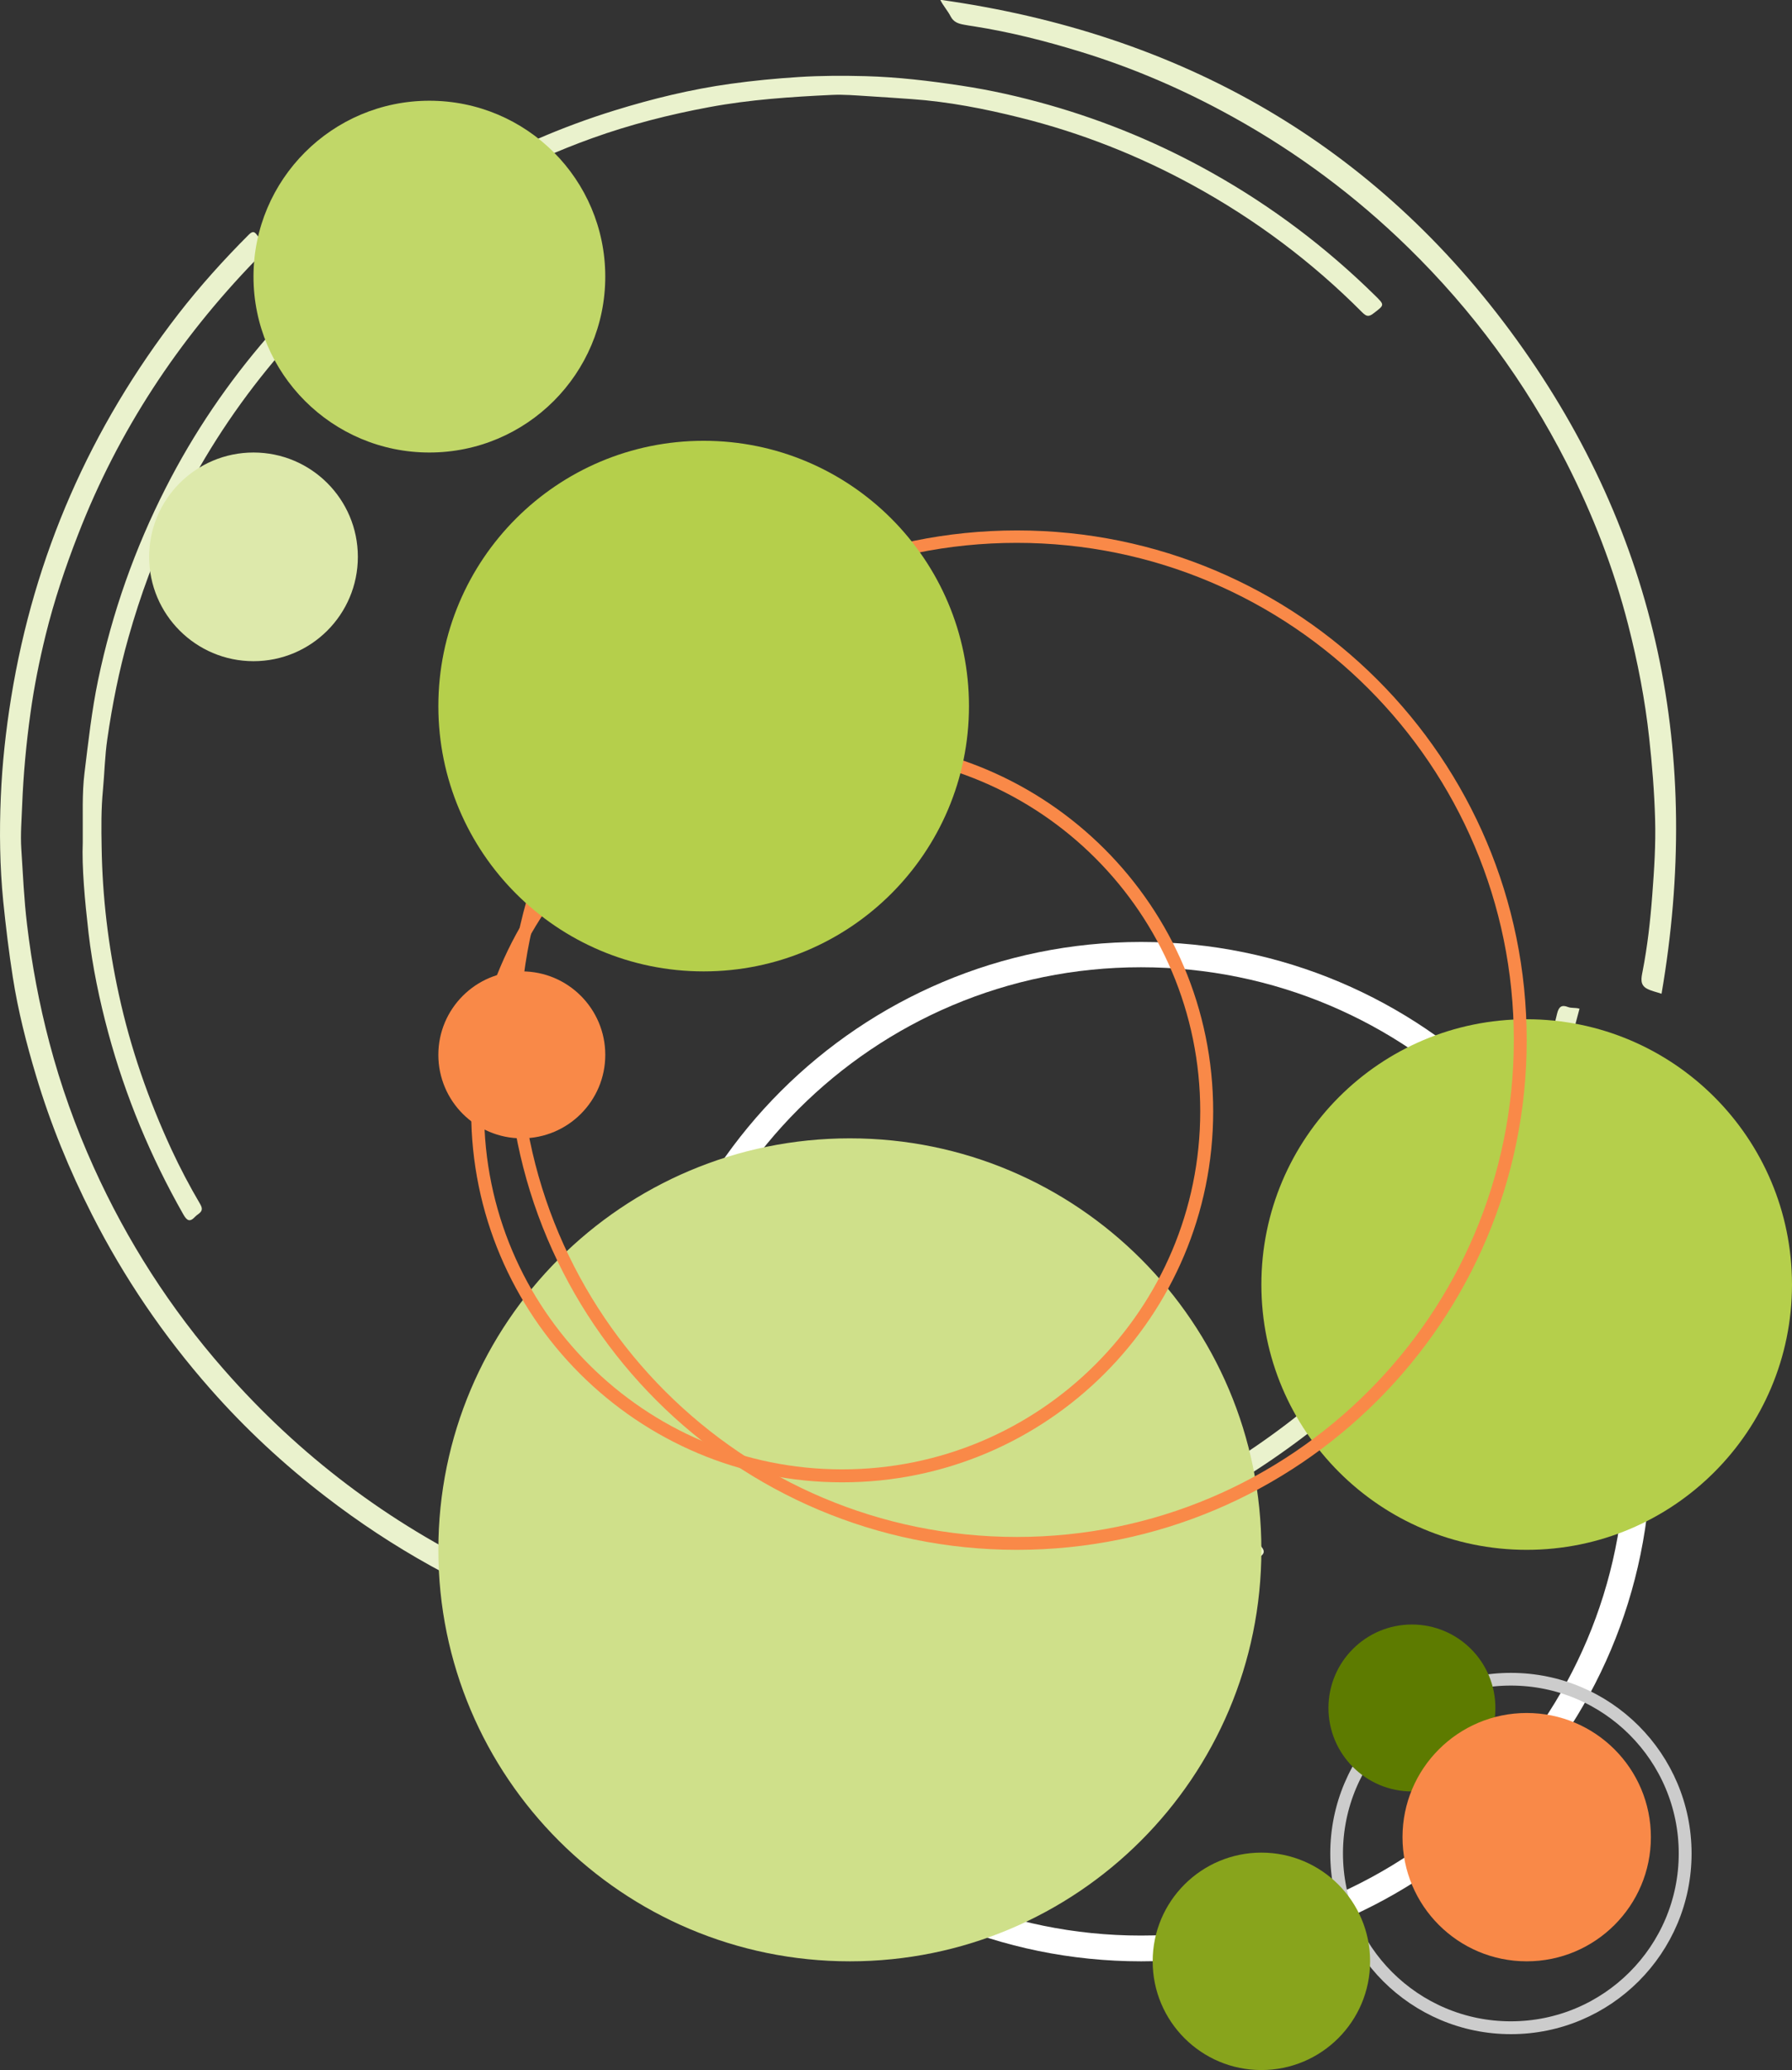 <?xml version="1.0" encoding="UTF-8" standalone="no"?>
<svg
   xmlns:dc="http://purl.org/dc/elements/1.1/"
   xmlns:cc="http://creativecommons.org/ns#"
   xmlns:rdf="http://www.w3.org/1999/02/22-rdf-syntax-ns#"
   xmlns:svg="http://www.w3.org/2000/svg"
   xmlns="http://www.w3.org/2000/svg"
   xmlns:sodipodi="http://sodipodi.sourceforge.net/DTD/sodipodi-0.dtd"
   xmlns:inkscape="http://www.inkscape.org/namespaces/inkscape"
   width="277.154"
   zoomAndPan="magnify"
   viewBox="0 0 207.866 240.133"
   height="320.177"
   preserveAspectRatio="xMidYMid meet"
   version="1.0"
   id="svg187"
   sodipodi:docname="circles-ebrc.svg"
   inkscape:version="1.0.2 (e86c870879, 2021-01-15)">
  <rect x="0" y="0" width="207.866" height="240.133" fill="#333333" stroke="none"/>
  <defs
     id="defs89">
    <clipPath
       id="f4e92307c2">
      <path
         d="M 0,0.16 H 358.5 V 390.844 H 0 Z m 0,0"
         clip-rule="nonzero"
         id="path2" />
    </clipPath>
    <clipPath
       id="588316948f">
      <path
         d="M 75.094,102 H 222 V 269.41 H 75.094 Z m 0,0"
         clip-rule="nonzero"
         id="path5" />
    </clipPath>
    <clipPath
       id="56a5c57753">
      <path
         d="m 184,75.562 h 86 V 191 h -86 z m 0,0"
         clip-rule="nonzero"
         id="path8" />
    </clipPath>
    <clipPath
       id="5888081ed2">
      <path
         d="m 148.426,184.832 h 118.254 v 118.25 H 148.426 Z m 0,0"
         clip-rule="nonzero"
         id="path11" />
    </clipPath>
    <clipPath
       id="d152a5211c">
      <path
         d="m 207.551,303.082 c 32.656,0 59.129,-26.469 59.129,-59.125 0,-32.656 -26.473,-59.125 -59.129,-59.125 -32.652,0 -59.125,26.469 -59.125,59.125 0,32.656 26.473,59.125 59.125,59.125"
         clip-rule="nonzero"
         id="path14" />
    </clipPath>
    <clipPath
       id="e28df04b75">
      <path
         d="m 221.496,193.797 h 61.551 v 61.551 h -61.551 z m 0,0"
         clip-rule="nonzero"
         id="path17" />
    </clipPath>
    <clipPath
       id="3a5d120fe8">
      <path
         d="m 252.273,255.348 c 16.996,0 30.773,-13.777 30.773,-30.773 0,-17 -13.777,-30.777 -30.773,-30.777 -16.996,0 -30.777,13.777 -30.777,30.777 0,16.996 13.781,30.773 30.777,30.773"
         clip-rule="nonzero"
         id="path20" />
    </clipPath>
    <clipPath
       id="66b2eb601a">
      <path
         d="m 126.027,207.613 h 95.469 v 95.469 h -95.469 z m 0,0"
         clip-rule="nonzero"
         id="path23" />
    </clipPath>
    <clipPath
       id="264ad6acdc">
      <path
         d="m 173.762,303.082 c 26.363,0 47.734,-21.371 47.734,-47.734 0,-26.363 -21.371,-47.734 -47.734,-47.734 -26.363,0 -47.734,21.371 -47.734,47.734 0,26.363 21.371,47.734 47.734,47.734"
         clip-rule="nonzero"
         id="path26" />
    </clipPath>
    <clipPath
       id="dfca9285bd">
      <path
         d="M 134.02,137.094 H 252.273 V 255.348 H 134.02 Z m 0,0"
         clip-rule="nonzero"
         id="path29" />
    </clipPath>
    <clipPath
       id="c9eccdcdfc">
      <path
         d="m 193.145,255.348 c 32.656,0 59.129,-26.473 59.129,-59.125 0,-32.656 -26.473,-59.129 -59.129,-59.129 -32.652,0 -59.125,26.473 -59.125,59.129 0,32.652 26.473,59.125 59.125,59.125"
         clip-rule="nonzero"
         id="path32" />
    </clipPath>
    <clipPath
       id="d6dbec28c4">
      <path
         d="m 229.488,269.621 h 41.91 v 41.91 h -41.91 z m 0,0"
         clip-rule="nonzero"
         id="path35" />
    </clipPath>
    <clipPath
       id="3eef3520f8">
      <path
         d="m 250.445,311.531 c 11.57,0 20.953,-9.383 20.953,-20.953 0,-11.574 -9.383,-20.957 -20.953,-20.957 -11.574,0 -20.957,9.383 -20.957,20.957 0,11.57 9.383,20.953 20.957,20.953"
         clip-rule="nonzero"
         id="path38" />
    </clipPath>
    <clipPath
       id="6583c01e05">
      <path
         d="m 229.277,264.012 h 19.363 V 283.375 h -19.363 z m 0,0"
         clip-rule="nonzero"
         id="path41" />
    </clipPath>
    <clipPath
       id="f0e0f99e7c">
      <path
         d="m 238.961,283.375 c 5.348,0 9.68,-4.336 9.68,-9.684 0,-5.348 -4.332,-9.68 -9.68,-9.68 -5.348,0 -9.684,4.332 -9.684,9.68 0,5.348 4.336,9.684 9.684,9.684"
         clip-rule="nonzero"
         id="path44" />
    </clipPath>
    <clipPath
       id="22cde31cdf">
      <path
         d="m 208.887,290.473 h 25.223 v 25.223 h -25.223 z m 0,0"
         clip-rule="nonzero"
         id="path47" />
    </clipPath>
    <clipPath
       id="a892bf0899">
      <path
         d="m 221.496,315.695 c 6.969,0 12.613,-5.645 12.613,-12.613 0,-6.965 -5.645,-12.609 -12.613,-12.609 -6.965,0 -12.609,5.645 -12.609,12.609 0,6.969 5.645,12.613 12.609,12.613"
         clip-rule="nonzero"
         id="path50" />
    </clipPath>
    <clipPath
       id="964979de7a">
      <path
         d="m 126.027,188.246 h 19.363 v 19.367 h -19.363 z m 0,0"
         clip-rule="nonzero"
         id="path53" />
    </clipPath>
    <clipPath
       id="9dd8d1d7e7">
      <path
         d="m 135.711,207.613 c 5.348,0 9.68,-4.336 9.68,-9.684 0,-5.348 -4.332,-9.684 -9.68,-9.684 -5.348,0 -9.684,4.336 -9.684,9.684 0,5.348 4.336,9.684 9.684,9.684"
         clip-rule="nonzero"
         id="path56" />
    </clipPath>
    <clipPath
       id="3a231be1e5">
      <path
         d="m 129.836,161.445 h 86.07 v 86.07 h -86.07 z m 0,0"
         clip-rule="nonzero"
         id="path59" />
    </clipPath>
    <clipPath
       id="c065ea8c7e">
      <path
         d="m 172.871,247.516 c 23.77,0 43.035,-19.27 43.035,-43.035 0,-23.77 -19.266,-43.035 -43.035,-43.035 -23.766,0 -43.035,19.266 -43.035,43.035 0,23.766 19.27,43.035 43.035,43.035"
         clip-rule="nonzero"
         id="path62" />
    </clipPath>
    <clipPath
       id="91cb6c8892">
      <path
         d="m 126.027,126.695 h 61.551 v 61.551 h -61.551 z m 0,0"
         clip-rule="nonzero"
         id="path65" />
    </clipPath>
    <clipPath
       id="09fc8994a4">
      <path
         d="m 156.801,188.246 c 16.996,0 30.777,-13.777 30.777,-30.773 0,-16.996 -13.781,-30.777 -30.777,-30.777 -16.996,0 -30.773,13.781 -30.773,30.777 0,16.996 13.777,30.773 30.773,30.773"
         clip-rule="nonzero"
         id="path68" />
    </clipPath>
    <clipPath
       id="a2df007bcc">
      <path
         d="m 104.586,87.246 h 40.805 v 40.809 h -40.805 z m 0,0"
         clip-rule="nonzero"
         id="path71" />
    </clipPath>
    <clipPath
       id="86e9d2946d">
      <path
         d="m 124.988,128.055 c 11.27,0 20.402,-9.137 20.402,-20.406 0,-11.266 -9.133,-20.402 -20.402,-20.402 -11.266,0 -20.402,9.137 -20.402,20.402 0,11.27 9.137,20.406 20.402,20.406"
         clip-rule="nonzero"
         id="path74" />
    </clipPath>
    <clipPath
       id="b3f7088b68">
      <path
         d="m 92.48,128.055 h 24.211 v 24.207 H 92.48 Z m 0,0"
         clip-rule="nonzero"
         id="path77" />
    </clipPath>
    <clipPath
       id="f05f6db319">
      <path
         d="m 104.586,152.262 c 6.688,0 12.105,-5.418 12.105,-12.105 0,-6.684 -5.418,-12.102 -12.105,-12.102 -6.684,0 -12.105,5.418 -12.105,12.102 0,6.688 5.422,12.105 12.105,12.105"
         clip-rule="nonzero"
         id="path80" />
    </clipPath>
    <clipPath
       id="b6c8654d4a">
      <path
         d="m 237.867,274.273 h 28.812 v 28.809 h -28.812 z m 0,0"
         clip-rule="nonzero"
         id="path83" />
    </clipPath>
    <clipPath
       id="bb7fc6b98c">
      <path
         d="m 252.273,303.082 c 7.953,0 14.406,-6.449 14.406,-14.402 0,-7.957 -6.453,-14.406 -14.406,-14.406 -7.957,0 -14.406,6.449 -14.406,14.406 0,7.953 6.449,14.402 14.406,14.402"
         clip-rule="nonzero"
         id="path86" />
    </clipPath>
  </defs>
  <g
     id="g240"
     transform="translate(-75.181,-75.562)">
    <g
       clip-path="url(#588316948f)"
       id="g99">
      <path
         fill="#eaf2cd"
         d="m 172.859,269.324 c -1.656,0 -2.855,0.016 -4.047,0 -2.914,-0.039 -5.801,-0.375 -8.688,-0.715 -7.488,-0.867 -14.719,-2.734 -21.781,-5.348 -9.18,-3.402 -17.637,-8.105 -25.387,-14.082 -4.852,-3.734 -9.32,-7.883 -13.363,-12.477 -5.426,-6.156 -10.008,-12.895 -13.73,-20.215 -2.641,-5.195 -4.836,-10.566 -6.5,-16.137 -1.121,-3.738 -2.09,-7.535 -2.695,-11.422 -0.461,-2.938 -0.812,-5.871 -1.113,-8.82 -0.398,-4.035 -0.453,-8.066 -0.281,-12.094 0.16,-3.863 0.582,-7.715 1.203,-11.547 2.68,-16.488 9.188,-31.281 19.387,-44.473 2.52,-3.25 5.266,-6.297 8.176,-9.211 0.504,-0.5 0.703,-0.309 1.012,0.125 1.098,1.512 1.082,1.48 -0.223,2.824 -8.965,9.258 -15.934,19.816 -20.605,31.871 -1.477,3.797 -2.766,7.645 -3.738,11.586 -0.738,3.004 -1.352,6.039 -1.773,9.113 C 78.219,161.852 77.891,165.41 77.75,169 c -0.062,1.672 -0.207,3.363 -0.098,5.031 0.191,2.934 0.312,5.871 0.668,8.797 0.551,4.648 1.41,9.211 2.602,13.73 1.305,4.941 3.016,9.734 5.125,14.398 3.875,8.582 8.91,16.426 15.121,23.5 8.711,9.938 19.027,17.75 30.961,23.422 5.125,2.434 10.453,4.371 15.918,5.844 3.766,1.016 7.605,1.812 11.496,2.297 2.648,0.332 5.297,0.547 7.945,0.754 2.875,0.223 5.754,0.199 8.617,0.102 2.531,-0.094 5.074,-0.316 7.598,-0.652 2.656,-0.363 5.297,-0.785 7.922,-1.309 4.145,-0.82 8.211,-1.941 12.195,-3.348 5.633,-1.984 11.027,-4.473 16.18,-7.492 0.266,-0.16 0.414,-0.168 0.676,0.07 1.512,1.434 1.504,1.59 -0.293,2.602 -7.199,4.074 -14.797,7.184 -22.781,9.344 -3.773,1.023 -7.605,1.82 -11.496,2.328 -2.371,0.309 -4.742,0.5 -7.113,0.746 -2.203,0.246 -4.398,0.031 -6.133,0.16 z m 0,0"
         fill-opacity="1"
         fill-rule="nonzero"
         id="path97" />
    </g>
    <path
       fill="#eaf2cd"
       d="m 84.781,173.238 c 0.023,-3.227 -0.094,-5.621 0.199,-7.996 0.445,-3.613 0.836,-7.223 1.582,-10.805 1.633,-7.812 4.258,-15.25 7.875,-22.34 3.23,-6.34 7.199,-12.18 11.863,-17.551 6.48,-7.453 13.992,-13.629 22.559,-18.523 5.586,-3.188 11.441,-5.738 17.598,-7.645 4.414,-1.367 8.887,-2.457 13.461,-3.094 2.609,-0.363 5.242,-0.617 7.883,-0.785 2.602,-0.168 5.203,-0.168 7.797,-0.102 3.699,0.102 7.379,0.539 11.039,1.094 3.461,0.52 6.867,1.289 10.215,2.242 6.621,1.883 12.945,4.516 18.957,7.898 6.906,3.879 13.172,8.613 18.82,14.16 1.195,1.176 1.188,1.121 -0.156,2.145 -0.551,0.422 -0.828,0.305 -1.266,-0.125 -5.832,-5.863 -12.379,-10.77 -19.633,-14.742 -6.34,-3.473 -13.016,-6.102 -20.031,-7.852 -4.152,-1.039 -8.344,-1.859 -12.625,-2.16 -1.734,-0.125 -3.461,-0.238 -5.195,-0.348 -1.344,-0.082 -2.68,-0.199 -4.023,-0.137 -4.766,0.223 -9.523,0.539 -14.227,1.414 -4.637,0.859 -9.188,2.02 -13.609,3.609 -7.875,2.836 -15.195,6.746 -21.934,11.734 -5.875,4.34 -11.109,9.34 -15.719,15.012 -4.277,5.254 -7.891,10.926 -10.832,17.027 -2.188,4.539 -3.914,9.25 -5.285,14.098 -1.105,3.887 -1.891,7.844 -2.465,11.832 -0.285,1.957 -0.324,3.949 -0.508,5.914 -0.215,2.199 -0.191,4.402 -0.152,6.609 0.086,5.762 0.766,11.453 1.996,17.094 1.352,6.23 3.43,12.203 6.102,17.98 1.004,2.164 2.117,4.277 3.328,6.336 0.34,0.578 0.223,0.855 -0.219,1.176 -0.125,0.094 -0.254,0.18 -0.355,0.293 -0.613,0.66 -0.949,0.492 -1.383,-0.277 -3.781,-6.652 -6.699,-13.66 -8.695,-21.043 -1.027,-3.812 -1.832,-7.668 -2.293,-11.602 -0.43,-3.773 -0.785,-7.559 -0.668,-10.543 z m 0,0"
       fill-opacity="1"
       fill-rule="nonzero"
       id="path101" />
    <g
       clip-path="url(#56a5c57753)"
       id="g105">
      <path
         fill="#eaf2cd"
         d="m 267.914,190.84 c -0.613,-0.207 -1.191,-0.32 -1.68,-0.582 -0.852,-0.445 -0.668,-1.238 -0.523,-1.988 0.574,-2.945 0.906,-5.91 1.129,-8.906 0.223,-2.926 0.414,-5.848 0.328,-8.781 -0.09,-3.16 -0.344,-6.309 -0.691,-9.449 -0.48,-4.426 -1.332,-8.777 -2.43,-13.078 -1.676,-6.555 -4.109,-12.824 -7.176,-18.848 -4.754,-9.328 -10.887,-17.648 -18.367,-24.953 -6.078,-5.941 -12.832,-10.973 -20.262,-15.098 -5.656,-3.145 -11.559,-5.703 -17.746,-7.598 -4.059,-1.246 -8.156,-2.285 -12.355,-2.945 -0.383,-0.059 -0.777,-0.113 -1.16,-0.191 -0.605,-0.113 -1.18,-0.277 -1.527,-0.953 -0.336,-0.66 -0.859,-1.223 -1.211,-1.934 27.75,3.887 50.402,16.625 66.879,39.457 16.426,22.766 21.527,48.242 16.793,75.848 z m 0,0"
         fill-opacity="1"
         fill-rule="nonzero"
         id="path103" />
    </g>
    <path
       fill="#eaf2cd"
       d="m 154.422,258.637 c 0.914,-0.645 1.637,-1.098 2.289,-1.637 0.438,-0.359 0.828,-0.09 1.211,-0.031 2.703,0.469 5.414,0.754 8.145,0.977 2.77,0.223 5.543,0.414 8.32,0.309 3.555,-0.141 7.105,-0.414 10.629,-0.93 4.184,-0.605 8.289,-1.516 12.336,-2.734 11.266,-3.414 21.387,-8.938 30.406,-16.504 8.344,-7 15.09,-15.312 20.293,-24.863 3.461,-6.348 6.109,-13.031 7.75,-20.09 0.203,-0.848 0.578,-1.023 1.262,-0.754 0.391,0.152 0.789,0.047 1.336,0.191 -6.094,23.98 -19.336,42.75 -40.602,55.457 -19.586,11.711 -40.746,14.965 -63.375,10.609 z m 0,0"
       fill-opacity="1"
       fill-rule="nonzero"
       id="path107" />
    <g
       clip-path="url(#5888081ed2)"
       id="g113">
      <g
         clip-path="url(#d152a5211c)"
         id="g111">
        <path
           stroke-linecap="butt"
           transform="matrix(-0.747,0,0,-0.747,266.678,303.083)"
           fill="none"
           stroke-linejoin="miter"
           d="m 79.188,0.002 c -43.736,0 -79.191,35.449 -79.191,79.185 0,43.736 35.455,79.185 79.191,79.185 43.731,0 79.185,-35.449 79.185,-79.185 0,-43.736 -35.455,-79.185 -79.185,-79.185"
           stroke="#ffffff"
           stroke-width="8"
           stroke-opacity="1"
           stroke-miterlimit="4"
           id="path109" />
      </g>
    </g>
    <g
       clip-path="url(#e28df04b75)"
       id="g119">
      <g
         clip-path="url(#3a5d120fe8)"
         id="g117">
        <path
           fill="#b5cf4b"
           d="m 283.047,255.348 h -61.551 v -61.551 h 61.551 z m 0,0"
           fill-opacity="1"
           fill-rule="nonzero"
           id="path115" />
      </g>
    </g>
    <g
       clip-path="url(#66b2eb601a)"
       id="g125">
      <g
         clip-path="url(#264ad6acdc)"
         id="g123">
        <path
           fill="#cfe08a"
           d="m 221.496,303.082 h -95.469 v -95.469 h 95.469 z m 0,0"
           fill-opacity="1"
           fill-rule="nonzero"
           id="path121" />
      </g>
    </g>
    <g
       clip-path="url(#dfca9285bd)"
       id="g131">
      <g
         clip-path="url(#c9eccdcdfc)"
         id="g129">
        <path
           stroke-linecap="butt"
           transform="matrix(-0.747,0,0,-0.747,252.273,255.348)"
           fill="none"
           stroke-linejoin="miter"
           d="m 79.19,2.3937e-4 c -43.736,0 -79.191,35.455 -79.191,79.185 0,43.736 35.455,79.191 79.191,79.191 43.731,0 79.185,-35.455 79.185,-79.191 0,-43.731 -35.455,-79.185 -79.185,-79.185"
           stroke="#f98948"
           stroke-width="4"
           stroke-opacity="1"
           stroke-miterlimit="4"
           id="path127" />
      </g>
    </g>
    <g
       clip-path="url(#d6dbec28c4)"
       id="g137">
      <g
         clip-path="url(#3eef3520f8)"
         id="g135">
        <path
           stroke-linecap="butt"
           transform="matrix(-0.745,0,0,-0.745,271.4,311.533)"
           fill="none"
           stroke-linejoin="miter"
           d="m 28.138,0.002 c -15.537,0 -28.136,12.599 -28.136,28.136 0,15.542 12.599,28.142 28.136,28.142 15.542,0 28.142,-12.599 28.142,-28.142 0,-15.537 -12.599,-28.136 -28.142,-28.136"
           stroke="#cccccc"
           stroke-width="4"
           stroke-opacity="1"
           stroke-miterlimit="4"
           id="path133" />
      </g>
    </g>
    <g
       clip-path="url(#6583c01e05)"
       id="g143">
      <g
         clip-path="url(#f0e0f99e7c)"
         id="g141">
        <path
           fill="#5d7b00"
           d="m 248.641,283.375 h -19.363 v -19.363 h 19.363 z m 0,0"
           fill-opacity="1"
           fill-rule="nonzero"
           id="path139" />
      </g>
    </g>
    <g
       clip-path="url(#22cde31cdf)"
       id="g149">
      <g
         clip-path="url(#a892bf0899)"
         id="g147">
        <path
           fill="#88a41c"
           d="m 234.109,315.695 h -25.223 v -25.223 h 25.223 z m 0,0"
           fill-opacity="1"
           fill-rule="nonzero"
           id="path145" />
      </g>
    </g>
    <g
       clip-path="url(#964979de7a)"
       id="g155">
      <g
         clip-path="url(#9dd8d1d7e7)"
         id="g153">
        <path
           fill="#f98948"
           d="m 145.391,207.613 h -19.363 v -19.367 h 19.363 z m 0,0"
           fill-opacity="1"
           fill-rule="nonzero"
           id="path151" />
      </g>
    </g>
    <g
       clip-path="url(#3a231be1e5)"
       id="g161">
      <g
         clip-path="url(#c065ea8c7e)"
         id="g159">
        <path
           stroke-linecap="butt"
           transform="matrix(-0.751,0,0,-0.751,215.908,247.515)"
           fill="none"
           stroke-linejoin="miter"
           d="m 57.307,-4.84913e-4 c -31.651,0 -57.305,25.659 -57.305,57.305 0,31.651 25.654,57.305 57.305,57.305 31.646,0 57.305,-25.654 57.305,-57.305 0,-31.646 -25.659,-57.305 -57.305,-57.305"
           stroke="#f98948"
           stroke-width="4"
           stroke-opacity="1"
           stroke-miterlimit="4"
           id="path157" />
      </g>
    </g>
    <g
       clip-path="url(#91cb6c8892)"
       id="g167">
      <g
         clip-path="url(#09fc8994a4)"
         id="g165">
        <path
           fill="#b5cf4b"
           d="m 187.578,188.246 h -61.551 v -61.551 h 61.551 z m 0,0"
           fill-opacity="1"
           fill-rule="nonzero"
           id="path163" />
      </g>
    </g>
    <g
       clip-path="url(#a2df007bcc)"
       id="g173">
      <g
         clip-path="url(#86e9d2946d)"
         id="g171">
        <path
           fill="#c1d768"
           d="M 145.391,128.055 H 104.586 V 87.246 h 40.805 z m 0,0"
           fill-opacity="1"
           fill-rule="nonzero"
           id="path169" />
      </g>
    </g>
    <g
       clip-path="url(#b3f7088b68)"
       id="g179">
      <g
         clip-path="url(#f05f6db319)"
         id="g177">
        <path
           fill="#dde9ab"
           d="M 116.691,152.262 H 92.48 v -24.207 h 24.211 z m 0,0"
           fill-opacity="1"
           fill-rule="nonzero"
           id="path175" />
      </g>
    </g>
    <g
       clip-path="url(#b6c8654d4a)"
       id="g185">
      <g
         clip-path="url(#bb7fc6b98c)"
         id="g183">
        <path
           fill="#f98948"
           d="m 266.68,303.082 h -28.812 v -28.809 h 28.812 z m 0,0"
           fill-opacity="1"
           fill-rule="nonzero"
           id="path181" />
      </g>
    </g>
  </g>
</svg>
